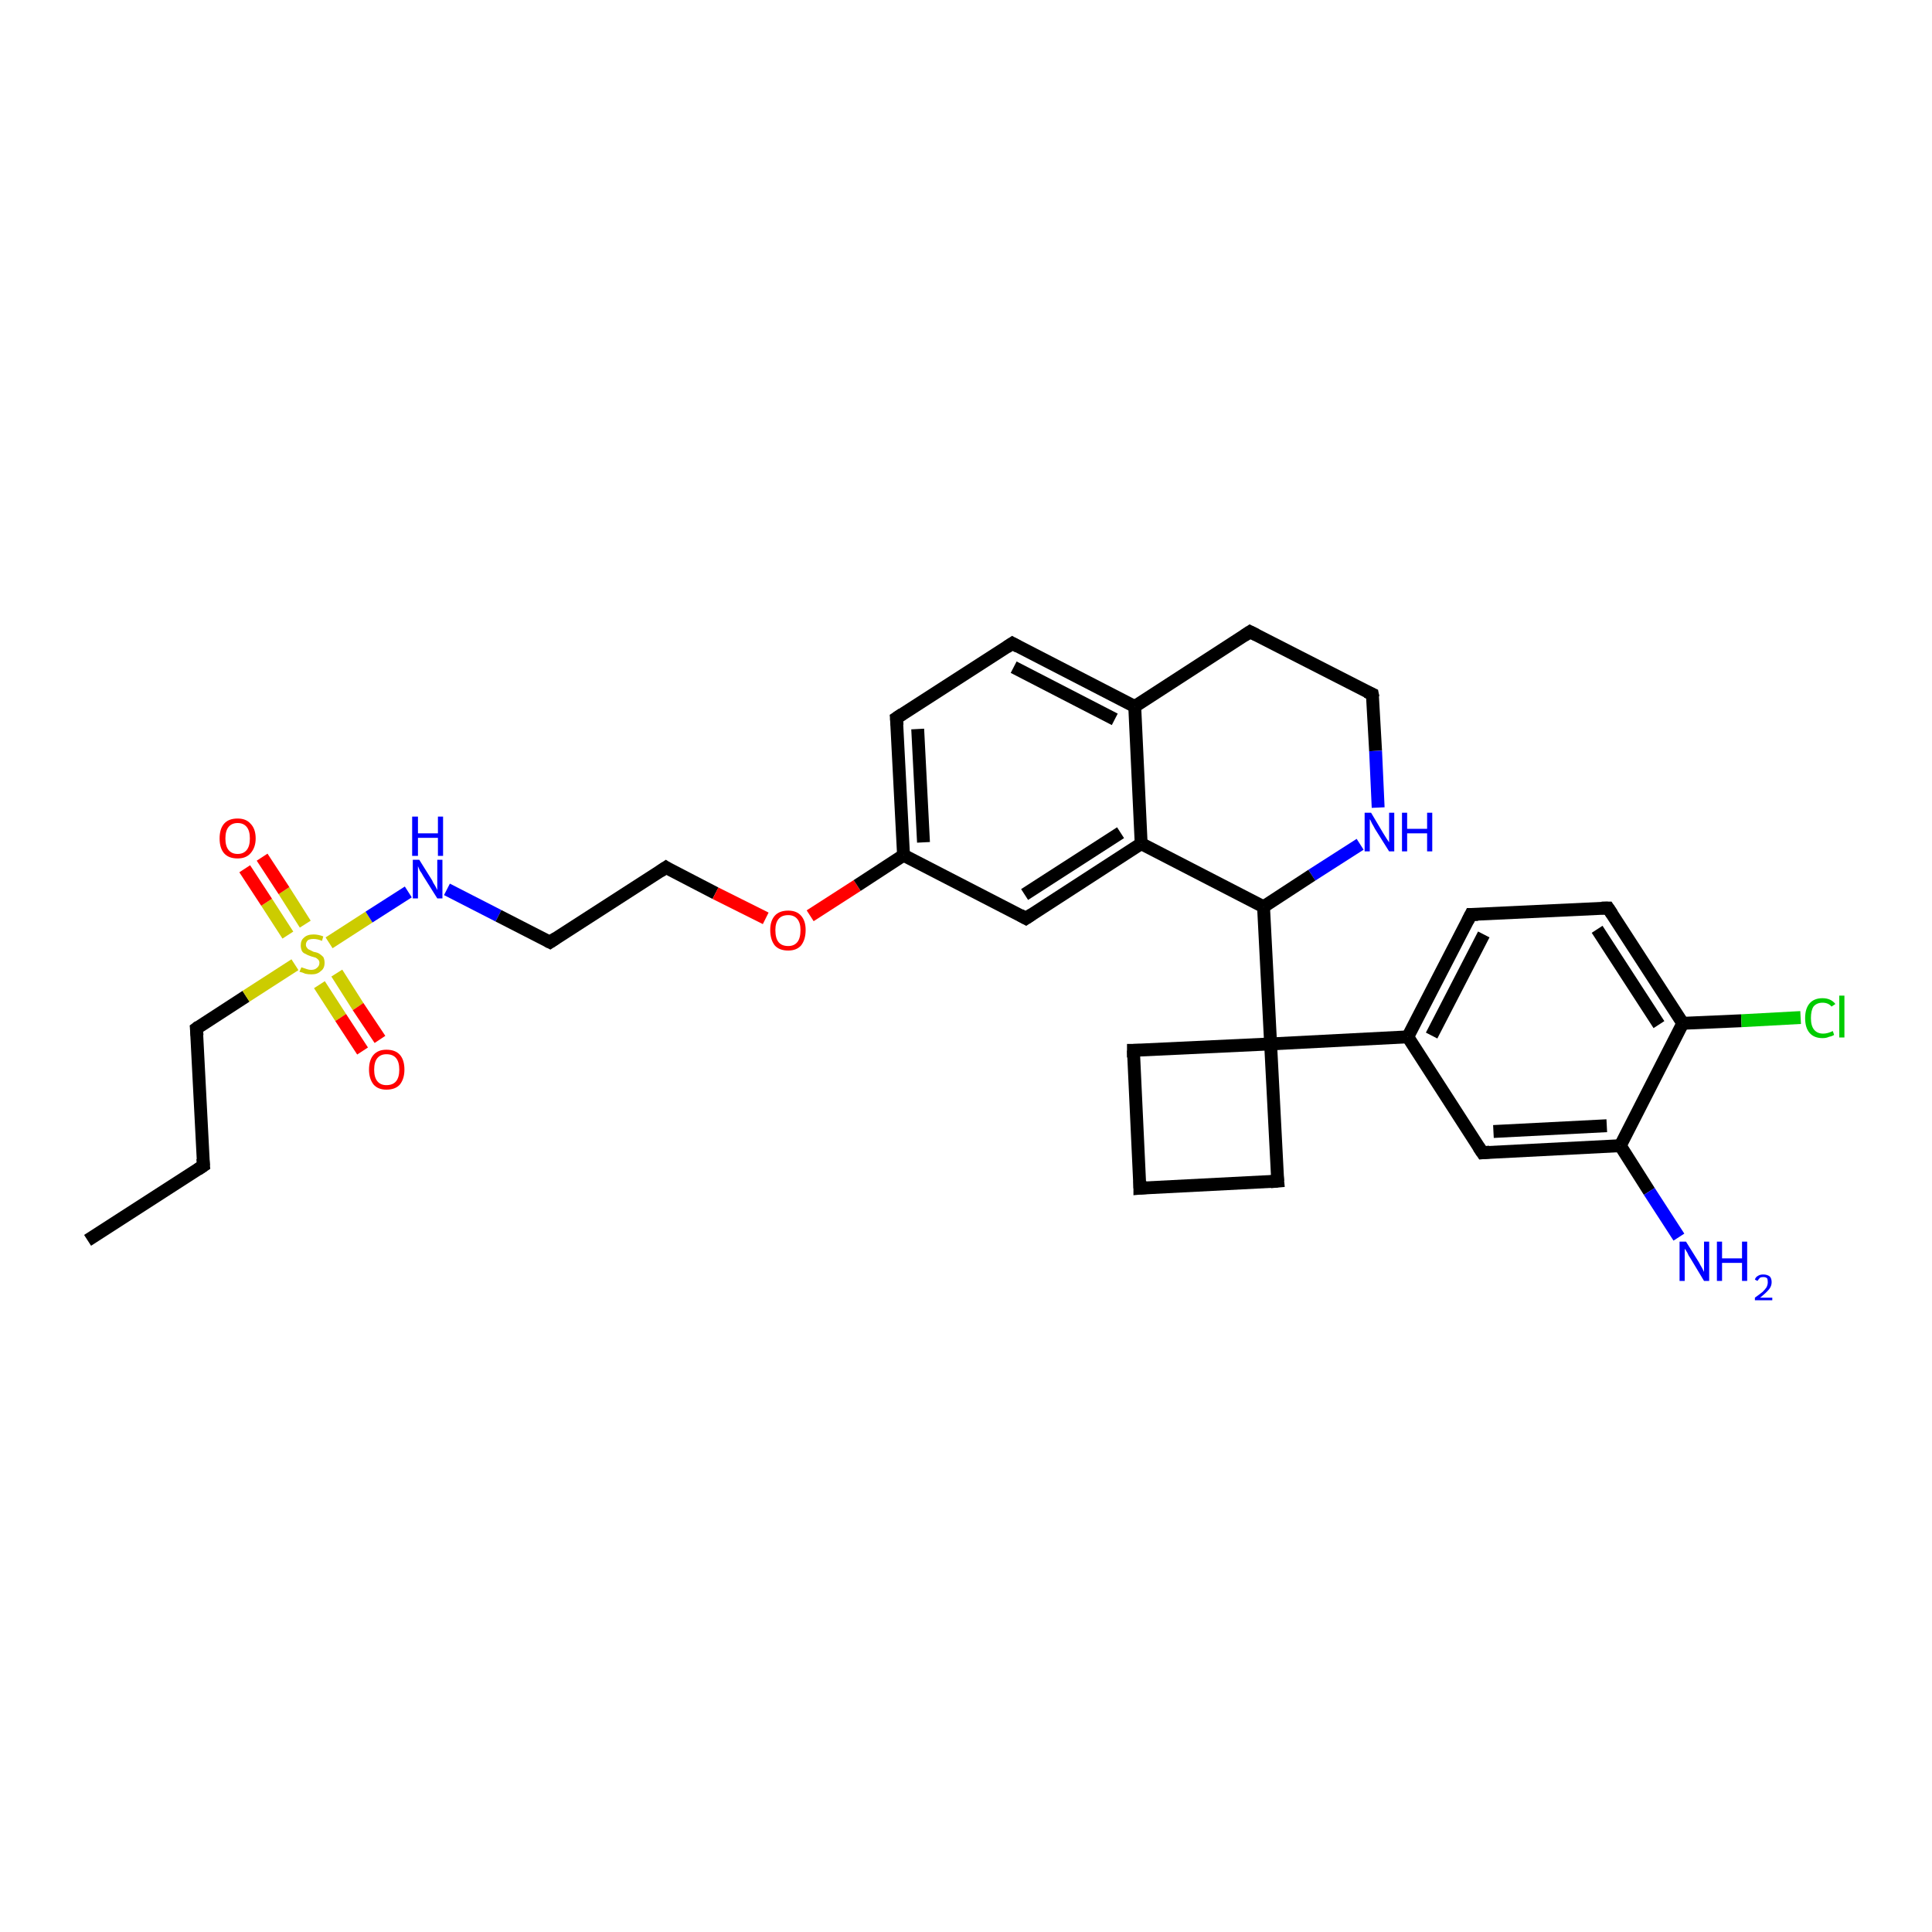 <?xml version='1.0' encoding='iso-8859-1'?>
<svg version='1.1' baseProfile='full'
              xmlns='http://www.w3.org/2000/svg'
                      xmlns:rdkit='http://www.rdkit.org/xml'
                      xmlns:xlink='http://www.w3.org/1999/xlink'
                  xml:space='preserve'
width='300px' height='300px' viewBox='0 0 300 300'>
<!-- END OF HEADER -->
<rect style='opacity:1.0;fill:#FFFFFF;stroke:none' width='300.0' height='300.0' x='0.0' y='0.0'> </rect>
<path class='bond-0 atom-0 atom-1' d='M 13.6,192.6 L 31.6,181.0' style='fill:none;fill-rule:evenodd;stroke:#000000;stroke-width:2.0px;stroke-linecap:butt;stroke-linejoin:miter;stroke-opacity:1' />
<path class='bond-1 atom-1 atom-2' d='M 31.6,181.0 L 30.5,159.7' style='fill:none;fill-rule:evenodd;stroke:#000000;stroke-width:2.0px;stroke-linecap:butt;stroke-linejoin:miter;stroke-opacity:1' />
<path class='bond-2 atom-2 atom-3' d='M 30.5,159.7 L 38.2,154.7' style='fill:none;fill-rule:evenodd;stroke:#000000;stroke-width:2.0px;stroke-linecap:butt;stroke-linejoin:miter;stroke-opacity:1' />
<path class='bond-2 atom-2 atom-3' d='M 38.2,154.7 L 45.8,149.8' style='fill:none;fill-rule:evenodd;stroke:#CCCC00;stroke-width:2.0px;stroke-linecap:butt;stroke-linejoin:miter;stroke-opacity:1' />
<path class='bond-3 atom-3 atom-4' d='M 49.6,152.9 L 52.9,158.0' style='fill:none;fill-rule:evenodd;stroke:#CCCC00;stroke-width:2.0px;stroke-linecap:butt;stroke-linejoin:miter;stroke-opacity:1' />
<path class='bond-3 atom-3 atom-4' d='M 52.9,158.0 L 56.3,163.2' style='fill:none;fill-rule:evenodd;stroke:#FF0000;stroke-width:2.0px;stroke-linecap:butt;stroke-linejoin:miter;stroke-opacity:1' />
<path class='bond-3 atom-3 atom-4' d='M 52.3,151.1 L 55.6,156.3' style='fill:none;fill-rule:evenodd;stroke:#CCCC00;stroke-width:2.0px;stroke-linecap:butt;stroke-linejoin:miter;stroke-opacity:1' />
<path class='bond-3 atom-3 atom-4' d='M 55.6,156.3 L 59.0,161.4' style='fill:none;fill-rule:evenodd;stroke:#FF0000;stroke-width:2.0px;stroke-linecap:butt;stroke-linejoin:miter;stroke-opacity:1' />
<path class='bond-4 atom-3 atom-5' d='M 47.4,143.5 L 44.1,138.3' style='fill:none;fill-rule:evenodd;stroke:#CCCC00;stroke-width:2.0px;stroke-linecap:butt;stroke-linejoin:miter;stroke-opacity:1' />
<path class='bond-4 atom-3 atom-5' d='M 44.1,138.3 L 40.7,133.1' style='fill:none;fill-rule:evenodd;stroke:#FF0000;stroke-width:2.0px;stroke-linecap:butt;stroke-linejoin:miter;stroke-opacity:1' />
<path class='bond-4 atom-3 atom-5' d='M 44.7,145.2 L 41.4,140.1' style='fill:none;fill-rule:evenodd;stroke:#CCCC00;stroke-width:2.0px;stroke-linecap:butt;stroke-linejoin:miter;stroke-opacity:1' />
<path class='bond-4 atom-3 atom-5' d='M 41.4,140.1 L 38.0,134.9' style='fill:none;fill-rule:evenodd;stroke:#FF0000;stroke-width:2.0px;stroke-linecap:butt;stroke-linejoin:miter;stroke-opacity:1' />
<path class='bond-5 atom-3 atom-6' d='M 51.1,146.4 L 57.3,142.4' style='fill:none;fill-rule:evenodd;stroke:#CCCC00;stroke-width:2.0px;stroke-linecap:butt;stroke-linejoin:miter;stroke-opacity:1' />
<path class='bond-5 atom-3 atom-6' d='M 57.3,142.4 L 63.4,138.5' style='fill:none;fill-rule:evenodd;stroke:#0000FF;stroke-width:2.0px;stroke-linecap:butt;stroke-linejoin:miter;stroke-opacity:1' />
<path class='bond-6 atom-6 atom-7' d='M 69.4,138.1 L 77.4,142.2' style='fill:none;fill-rule:evenodd;stroke:#0000FF;stroke-width:2.0px;stroke-linecap:butt;stroke-linejoin:miter;stroke-opacity:1' />
<path class='bond-6 atom-6 atom-7' d='M 77.4,142.2 L 85.4,146.3' style='fill:none;fill-rule:evenodd;stroke:#000000;stroke-width:2.0px;stroke-linecap:butt;stroke-linejoin:miter;stroke-opacity:1' />
<path class='bond-7 atom-7 atom-8' d='M 85.4,146.3 L 103.4,134.7' style='fill:none;fill-rule:evenodd;stroke:#000000;stroke-width:2.0px;stroke-linecap:butt;stroke-linejoin:miter;stroke-opacity:1' />
<path class='bond-8 atom-8 atom-9' d='M 103.4,134.7 L 111.1,138.7' style='fill:none;fill-rule:evenodd;stroke:#000000;stroke-width:2.0px;stroke-linecap:butt;stroke-linejoin:miter;stroke-opacity:1' />
<path class='bond-8 atom-8 atom-9' d='M 111.1,138.7 L 118.9,142.6' style='fill:none;fill-rule:evenodd;stroke:#FF0000;stroke-width:2.0px;stroke-linecap:butt;stroke-linejoin:miter;stroke-opacity:1' />
<path class='bond-9 atom-9 atom-10' d='M 125.8,142.2 L 133.1,137.5' style='fill:none;fill-rule:evenodd;stroke:#FF0000;stroke-width:2.0px;stroke-linecap:butt;stroke-linejoin:miter;stroke-opacity:1' />
<path class='bond-9 atom-9 atom-10' d='M 133.1,137.5 L 140.3,132.8' style='fill:none;fill-rule:evenodd;stroke:#000000;stroke-width:2.0px;stroke-linecap:butt;stroke-linejoin:miter;stroke-opacity:1' />
<path class='bond-10 atom-10 atom-11' d='M 140.3,132.8 L 139.2,111.5' style='fill:none;fill-rule:evenodd;stroke:#000000;stroke-width:2.0px;stroke-linecap:butt;stroke-linejoin:miter;stroke-opacity:1' />
<path class='bond-10 atom-10 atom-11' d='M 143.4,130.8 L 142.5,113.2' style='fill:none;fill-rule:evenodd;stroke:#000000;stroke-width:2.0px;stroke-linecap:butt;stroke-linejoin:miter;stroke-opacity:1' />
<path class='bond-11 atom-11 atom-12' d='M 139.2,111.5 L 157.2,99.9' style='fill:none;fill-rule:evenodd;stroke:#000000;stroke-width:2.0px;stroke-linecap:butt;stroke-linejoin:miter;stroke-opacity:1' />
<path class='bond-12 atom-12 atom-13' d='M 157.2,99.9 L 176.2,109.7' style='fill:none;fill-rule:evenodd;stroke:#000000;stroke-width:2.0px;stroke-linecap:butt;stroke-linejoin:miter;stroke-opacity:1' />
<path class='bond-12 atom-12 atom-13' d='M 157.4,103.6 L 173.1,111.7' style='fill:none;fill-rule:evenodd;stroke:#000000;stroke-width:2.0px;stroke-linecap:butt;stroke-linejoin:miter;stroke-opacity:1' />
<path class='bond-13 atom-13 atom-14' d='M 176.2,109.7 L 194.1,98.1' style='fill:none;fill-rule:evenodd;stroke:#000000;stroke-width:2.0px;stroke-linecap:butt;stroke-linejoin:miter;stroke-opacity:1' />
<path class='bond-14 atom-14 atom-15' d='M 194.1,98.1 L 213.1,107.8' style='fill:none;fill-rule:evenodd;stroke:#000000;stroke-width:2.0px;stroke-linecap:butt;stroke-linejoin:miter;stroke-opacity:1' />
<path class='bond-15 atom-15 atom-16' d='M 213.1,107.8 L 213.6,116.6' style='fill:none;fill-rule:evenodd;stroke:#000000;stroke-width:2.0px;stroke-linecap:butt;stroke-linejoin:miter;stroke-opacity:1' />
<path class='bond-15 atom-15 atom-16' d='M 213.6,116.6 L 214.0,125.4' style='fill:none;fill-rule:evenodd;stroke:#0000FF;stroke-width:2.0px;stroke-linecap:butt;stroke-linejoin:miter;stroke-opacity:1' />
<path class='bond-16 atom-16 atom-17' d='M 211.2,131.1 L 203.7,135.9' style='fill:none;fill-rule:evenodd;stroke:#0000FF;stroke-width:2.0px;stroke-linecap:butt;stroke-linejoin:miter;stroke-opacity:1' />
<path class='bond-16 atom-16 atom-17' d='M 203.7,135.9 L 196.2,140.8' style='fill:none;fill-rule:evenodd;stroke:#000000;stroke-width:2.0px;stroke-linecap:butt;stroke-linejoin:miter;stroke-opacity:1' />
<path class='bond-17 atom-17 atom-18' d='M 196.2,140.8 L 177.2,131.0' style='fill:none;fill-rule:evenodd;stroke:#000000;stroke-width:2.0px;stroke-linecap:butt;stroke-linejoin:miter;stroke-opacity:1' />
<path class='bond-18 atom-18 atom-19' d='M 177.2,131.0 L 159.3,142.6' style='fill:none;fill-rule:evenodd;stroke:#000000;stroke-width:2.0px;stroke-linecap:butt;stroke-linejoin:miter;stroke-opacity:1' />
<path class='bond-18 atom-18 atom-19' d='M 174.0,129.3 L 159.1,138.9' style='fill:none;fill-rule:evenodd;stroke:#000000;stroke-width:2.0px;stroke-linecap:butt;stroke-linejoin:miter;stroke-opacity:1' />
<path class='bond-19 atom-17 atom-20' d='M 196.2,140.8 L 197.3,162.1' style='fill:none;fill-rule:evenodd;stroke:#000000;stroke-width:2.0px;stroke-linecap:butt;stroke-linejoin:miter;stroke-opacity:1' />
<path class='bond-20 atom-20 atom-21' d='M 197.3,162.1 L 176.0,163.1' style='fill:none;fill-rule:evenodd;stroke:#000000;stroke-width:2.0px;stroke-linecap:butt;stroke-linejoin:miter;stroke-opacity:1' />
<path class='bond-21 atom-21 atom-22' d='M 176.0,163.1 L 177.0,184.5' style='fill:none;fill-rule:evenodd;stroke:#000000;stroke-width:2.0px;stroke-linecap:butt;stroke-linejoin:miter;stroke-opacity:1' />
<path class='bond-22 atom-22 atom-23' d='M 177.0,184.5 L 198.4,183.4' style='fill:none;fill-rule:evenodd;stroke:#000000;stroke-width:2.0px;stroke-linecap:butt;stroke-linejoin:miter;stroke-opacity:1' />
<path class='bond-23 atom-20 atom-24' d='M 197.3,162.1 L 218.6,161.0' style='fill:none;fill-rule:evenodd;stroke:#000000;stroke-width:2.0px;stroke-linecap:butt;stroke-linejoin:miter;stroke-opacity:1' />
<path class='bond-24 atom-24 atom-25' d='M 218.6,161.0 L 228.4,142.0' style='fill:none;fill-rule:evenodd;stroke:#000000;stroke-width:2.0px;stroke-linecap:butt;stroke-linejoin:miter;stroke-opacity:1' />
<path class='bond-24 atom-24 atom-25' d='M 222.3,160.8 L 230.4,145.1' style='fill:none;fill-rule:evenodd;stroke:#000000;stroke-width:2.0px;stroke-linecap:butt;stroke-linejoin:miter;stroke-opacity:1' />
<path class='bond-25 atom-25 atom-26' d='M 228.4,142.0 L 249.7,141.0' style='fill:none;fill-rule:evenodd;stroke:#000000;stroke-width:2.0px;stroke-linecap:butt;stroke-linejoin:miter;stroke-opacity:1' />
<path class='bond-26 atom-26 atom-27' d='M 249.7,141.0 L 261.3,158.9' style='fill:none;fill-rule:evenodd;stroke:#000000;stroke-width:2.0px;stroke-linecap:butt;stroke-linejoin:miter;stroke-opacity:1' />
<path class='bond-26 atom-26 atom-27' d='M 248.0,144.3 L 257.6,159.1' style='fill:none;fill-rule:evenodd;stroke:#000000;stroke-width:2.0px;stroke-linecap:butt;stroke-linejoin:miter;stroke-opacity:1' />
<path class='bond-27 atom-27 atom-28' d='M 261.3,158.9 L 270.4,158.5' style='fill:none;fill-rule:evenodd;stroke:#000000;stroke-width:2.0px;stroke-linecap:butt;stroke-linejoin:miter;stroke-opacity:1' />
<path class='bond-27 atom-27 atom-28' d='M 270.4,158.5 L 279.6,158.0' style='fill:none;fill-rule:evenodd;stroke:#00CC00;stroke-width:2.0px;stroke-linecap:butt;stroke-linejoin:miter;stroke-opacity:1' />
<path class='bond-28 atom-27 atom-29' d='M 261.3,158.9 L 251.6,177.9' style='fill:none;fill-rule:evenodd;stroke:#000000;stroke-width:2.0px;stroke-linecap:butt;stroke-linejoin:miter;stroke-opacity:1' />
<path class='bond-29 atom-29 atom-30' d='M 251.6,177.9 L 256.1,185.0' style='fill:none;fill-rule:evenodd;stroke:#000000;stroke-width:2.0px;stroke-linecap:butt;stroke-linejoin:miter;stroke-opacity:1' />
<path class='bond-29 atom-29 atom-30' d='M 256.1,185.0 L 260.7,192.1' style='fill:none;fill-rule:evenodd;stroke:#0000FF;stroke-width:2.0px;stroke-linecap:butt;stroke-linejoin:miter;stroke-opacity:1' />
<path class='bond-30 atom-29 atom-31' d='M 251.6,177.9 L 230.2,179.0' style='fill:none;fill-rule:evenodd;stroke:#000000;stroke-width:2.0px;stroke-linecap:butt;stroke-linejoin:miter;stroke-opacity:1' />
<path class='bond-30 atom-29 atom-31' d='M 249.5,174.8 L 231.9,175.7' style='fill:none;fill-rule:evenodd;stroke:#000000;stroke-width:2.0px;stroke-linecap:butt;stroke-linejoin:miter;stroke-opacity:1' />
<path class='bond-31 atom-19 atom-10' d='M 159.3,142.6 L 140.3,132.8' style='fill:none;fill-rule:evenodd;stroke:#000000;stroke-width:2.0px;stroke-linecap:butt;stroke-linejoin:miter;stroke-opacity:1' />
<path class='bond-32 atom-23 atom-20' d='M 198.4,183.4 L 197.3,162.1' style='fill:none;fill-rule:evenodd;stroke:#000000;stroke-width:2.0px;stroke-linecap:butt;stroke-linejoin:miter;stroke-opacity:1' />
<path class='bond-33 atom-31 atom-24' d='M 230.2,179.0 L 218.6,161.0' style='fill:none;fill-rule:evenodd;stroke:#000000;stroke-width:2.0px;stroke-linecap:butt;stroke-linejoin:miter;stroke-opacity:1' />
<path class='bond-34 atom-18 atom-13' d='M 177.2,131.0 L 176.2,109.7' style='fill:none;fill-rule:evenodd;stroke:#000000;stroke-width:2.0px;stroke-linecap:butt;stroke-linejoin:miter;stroke-opacity:1' />
<path d='M 30.7,181.6 L 31.6,181.0 L 31.5,179.9' style='fill:none;stroke:#000000;stroke-width:2.0px;stroke-linecap:butt;stroke-linejoin:miter;stroke-opacity:1;' />
<path d='M 30.6,160.8 L 30.5,159.7 L 30.9,159.4' style='fill:none;stroke:#000000;stroke-width:2.0px;stroke-linecap:butt;stroke-linejoin:miter;stroke-opacity:1;' />
<path d='M 85.0,146.1 L 85.4,146.3 L 86.3,145.7' style='fill:none;stroke:#000000;stroke-width:2.0px;stroke-linecap:butt;stroke-linejoin:miter;stroke-opacity:1;' />
<path d='M 102.5,135.3 L 103.4,134.7 L 103.7,134.9' style='fill:none;stroke:#000000;stroke-width:2.0px;stroke-linecap:butt;stroke-linejoin:miter;stroke-opacity:1;' />
<path d='M 139.3,112.6 L 139.2,111.5 L 140.1,110.9' style='fill:none;stroke:#000000;stroke-width:2.0px;stroke-linecap:butt;stroke-linejoin:miter;stroke-opacity:1;' />
<path d='M 156.3,100.5 L 157.2,99.9 L 158.1,100.4' style='fill:none;stroke:#000000;stroke-width:2.0px;stroke-linecap:butt;stroke-linejoin:miter;stroke-opacity:1;' />
<path d='M 193.2,98.7 L 194.1,98.1 L 195.1,98.6' style='fill:none;stroke:#000000;stroke-width:2.0px;stroke-linecap:butt;stroke-linejoin:miter;stroke-opacity:1;' />
<path d='M 212.2,107.4 L 213.1,107.8 L 213.2,108.3' style='fill:none;stroke:#000000;stroke-width:2.0px;stroke-linecap:butt;stroke-linejoin:miter;stroke-opacity:1;' />
<path d='M 160.2,142.0 L 159.3,142.6 L 158.4,142.1' style='fill:none;stroke:#000000;stroke-width:2.0px;stroke-linecap:butt;stroke-linejoin:miter;stroke-opacity:1;' />
<path d='M 177.0,163.1 L 176.0,163.1 L 176.0,164.2' style='fill:none;stroke:#000000;stroke-width:2.0px;stroke-linecap:butt;stroke-linejoin:miter;stroke-opacity:1;' />
<path d='M 177.0,183.4 L 177.0,184.5 L 178.1,184.4' style='fill:none;stroke:#000000;stroke-width:2.0px;stroke-linecap:butt;stroke-linejoin:miter;stroke-opacity:1;' />
<path d='M 197.3,183.5 L 198.4,183.4 L 198.3,182.4' style='fill:none;stroke:#000000;stroke-width:2.0px;stroke-linecap:butt;stroke-linejoin:miter;stroke-opacity:1;' />
<path d='M 227.9,143.0 L 228.4,142.0 L 229.5,142.0' style='fill:none;stroke:#000000;stroke-width:2.0px;stroke-linecap:butt;stroke-linejoin:miter;stroke-opacity:1;' />
<path d='M 248.7,141.0 L 249.7,141.0 L 250.3,141.9' style='fill:none;stroke:#000000;stroke-width:2.0px;stroke-linecap:butt;stroke-linejoin:miter;stroke-opacity:1;' />
<path d='M 231.3,178.9 L 230.2,179.0 L 229.6,178.1' style='fill:none;stroke:#000000;stroke-width:2.0px;stroke-linecap:butt;stroke-linejoin:miter;stroke-opacity:1;' />
<path class='atom-3' d='M 46.8 150.2
Q 46.8 150.2, 47.1 150.3
Q 47.4 150.4, 47.7 150.5
Q 48.0 150.6, 48.3 150.6
Q 48.9 150.6, 49.2 150.3
Q 49.6 150.0, 49.6 149.5
Q 49.6 149.2, 49.4 149.0
Q 49.2 148.8, 49.0 148.7
Q 48.7 148.6, 48.3 148.5
Q 47.7 148.3, 47.4 148.1
Q 47.1 148.0, 46.9 147.7
Q 46.7 147.3, 46.7 146.8
Q 46.7 146.0, 47.2 145.6
Q 47.7 145.1, 48.7 145.1
Q 49.4 145.1, 50.2 145.4
L 50.0 146.1
Q 49.3 145.8, 48.7 145.8
Q 48.1 145.8, 47.8 146.0
Q 47.5 146.3, 47.5 146.7
Q 47.5 147.0, 47.7 147.2
Q 47.8 147.4, 48.1 147.5
Q 48.3 147.6, 48.7 147.8
Q 49.3 147.9, 49.6 148.1
Q 49.9 148.3, 50.2 148.6
Q 50.4 149.0, 50.4 149.5
Q 50.4 150.4, 49.8 150.8
Q 49.3 151.3, 48.4 151.3
Q 47.8 151.3, 47.4 151.2
Q 47.0 151.0, 46.5 150.9
L 46.8 150.2
' fill='#CCCC00'/>
<path class='atom-4' d='M 57.3 166.1
Q 57.3 164.6, 58.0 163.8
Q 58.7 163.0, 60.0 163.0
Q 61.4 163.0, 62.1 163.8
Q 62.8 164.6, 62.8 166.1
Q 62.8 167.5, 62.1 168.4
Q 61.4 169.2, 60.0 169.2
Q 58.7 169.2, 58.0 168.4
Q 57.3 167.5, 57.3 166.1
M 60.0 168.5
Q 61.0 168.5, 61.5 167.9
Q 62.0 167.3, 62.0 166.1
Q 62.0 164.9, 61.5 164.3
Q 61.0 163.7, 60.0 163.7
Q 59.1 163.7, 58.6 164.3
Q 58.1 164.9, 58.1 166.1
Q 58.1 167.3, 58.6 167.9
Q 59.1 168.5, 60.0 168.5
' fill='#FF0000'/>
<path class='atom-5' d='M 34.1 130.2
Q 34.1 128.7, 34.8 127.9
Q 35.5 127.1, 36.9 127.1
Q 38.2 127.1, 38.9 127.9
Q 39.7 128.7, 39.7 130.2
Q 39.7 131.6, 38.9 132.5
Q 38.2 133.3, 36.9 133.3
Q 35.5 133.3, 34.8 132.5
Q 34.1 131.7, 34.1 130.2
M 36.9 132.6
Q 37.8 132.6, 38.3 132.0
Q 38.8 131.4, 38.8 130.2
Q 38.8 129.0, 38.3 128.4
Q 37.8 127.8, 36.9 127.8
Q 36.0 127.8, 35.5 128.4
Q 35.0 129.0, 35.0 130.2
Q 35.0 131.4, 35.5 132.0
Q 36.0 132.6, 36.9 132.6
' fill='#FF0000'/>
<path class='atom-6' d='M 65.1 133.5
L 67.1 136.7
Q 67.2 137.0, 67.6 137.6
Q 67.9 138.2, 67.9 138.2
L 67.9 133.5
L 68.7 133.5
L 68.7 139.5
L 67.9 139.5
L 65.7 136.0
Q 65.5 135.6, 65.2 135.2
Q 65.0 134.7, 64.9 134.5
L 64.9 139.5
L 64.1 139.5
L 64.1 133.5
L 65.1 133.5
' fill='#0000FF'/>
<path class='atom-6' d='M 64.0 126.8
L 64.9 126.8
L 64.9 129.4
L 68.0 129.4
L 68.0 126.8
L 68.8 126.8
L 68.8 132.9
L 68.0 132.9
L 68.0 130.1
L 64.9 130.1
L 64.9 132.9
L 64.0 132.9
L 64.0 126.8
' fill='#0000FF'/>
<path class='atom-9' d='M 119.6 144.4
Q 119.6 143.0, 120.3 142.2
Q 121.0 141.4, 122.4 141.4
Q 123.7 141.4, 124.4 142.2
Q 125.1 143.0, 125.1 144.4
Q 125.1 145.9, 124.4 146.8
Q 123.7 147.6, 122.4 147.6
Q 121.0 147.6, 120.3 146.8
Q 119.6 145.9, 119.6 144.4
M 122.4 146.9
Q 123.3 146.9, 123.8 146.3
Q 124.3 145.7, 124.3 144.4
Q 124.3 143.3, 123.8 142.7
Q 123.3 142.1, 122.4 142.1
Q 121.4 142.1, 120.9 142.7
Q 120.4 143.3, 120.4 144.4
Q 120.4 145.7, 120.9 146.3
Q 121.4 146.9, 122.4 146.9
' fill='#FF0000'/>
<path class='atom-16' d='M 212.9 126.2
L 214.8 129.4
Q 215.0 129.7, 215.3 130.2
Q 215.7 130.8, 215.7 130.8
L 215.7 126.2
L 216.5 126.2
L 216.5 132.2
L 215.7 132.2
L 213.5 128.7
Q 213.3 128.3, 213.0 127.8
Q 212.8 127.3, 212.7 127.2
L 212.7 132.2
L 211.9 132.2
L 211.9 126.2
L 212.9 126.2
' fill='#0000FF'/>
<path class='atom-16' d='M 217.7 126.2
L 218.5 126.2
L 218.5 128.7
L 221.6 128.7
L 221.6 126.2
L 222.4 126.2
L 222.4 132.2
L 221.6 132.2
L 221.6 129.4
L 218.5 129.4
L 218.5 132.2
L 217.7 132.2
L 217.7 126.2
' fill='#0000FF'/>
<path class='atom-28' d='M 280.3 158.1
Q 280.3 156.6, 281.0 155.8
Q 281.7 155.0, 283.0 155.0
Q 284.3 155.0, 285.0 155.9
L 284.4 156.3
Q 283.9 155.7, 283.0 155.7
Q 282.1 155.7, 281.6 156.3
Q 281.2 156.9, 281.2 158.1
Q 281.2 159.3, 281.7 159.9
Q 282.2 160.5, 283.1 160.5
Q 283.8 160.5, 284.6 160.1
L 284.8 160.7
Q 284.5 160.9, 284.0 161.0
Q 283.6 161.2, 283.0 161.2
Q 281.7 161.2, 281.0 160.4
Q 280.3 159.6, 280.3 158.1
' fill='#00CC00'/>
<path class='atom-28' d='M 285.6 154.6
L 286.4 154.6
L 286.4 161.1
L 285.6 161.1
L 285.6 154.6
' fill='#00CC00'/>
<path class='atom-30' d='M 261.8 192.8
L 263.8 196.0
Q 264.0 196.4, 264.3 196.9
Q 264.6 197.5, 264.6 197.5
L 264.6 192.8
L 265.4 192.8
L 265.4 198.9
L 264.6 198.9
L 262.5 195.4
Q 262.2 195.0, 262.0 194.5
Q 261.7 194.0, 261.6 193.9
L 261.6 198.9
L 260.8 198.9
L 260.8 192.8
L 261.8 192.8
' fill='#0000FF'/>
<path class='atom-30' d='M 266.6 192.8
L 267.4 192.8
L 267.4 195.4
L 270.5 195.4
L 270.5 192.8
L 271.3 192.8
L 271.3 198.9
L 270.5 198.9
L 270.5 196.1
L 267.4 196.1
L 267.4 198.9
L 266.6 198.9
L 266.6 192.8
' fill='#0000FF'/>
<path class='atom-30' d='M 272.5 198.7
Q 272.6 198.3, 273.0 198.1
Q 273.3 197.9, 273.8 197.9
Q 274.4 197.9, 274.8 198.2
Q 275.1 198.5, 275.1 199.1
Q 275.1 199.7, 274.7 200.2
Q 274.2 200.8, 273.3 201.5
L 275.2 201.5
L 275.2 201.9
L 272.5 201.9
L 272.5 201.5
Q 273.2 201.0, 273.7 200.6
Q 274.1 200.2, 274.3 199.9
Q 274.5 199.5, 274.5 199.1
Q 274.5 198.7, 274.4 198.5
Q 274.2 198.3, 273.8 198.3
Q 273.5 198.3, 273.3 198.4
Q 273.1 198.6, 272.9 198.9
L 272.5 198.7
' fill='#0000FF'/>
</svg>
